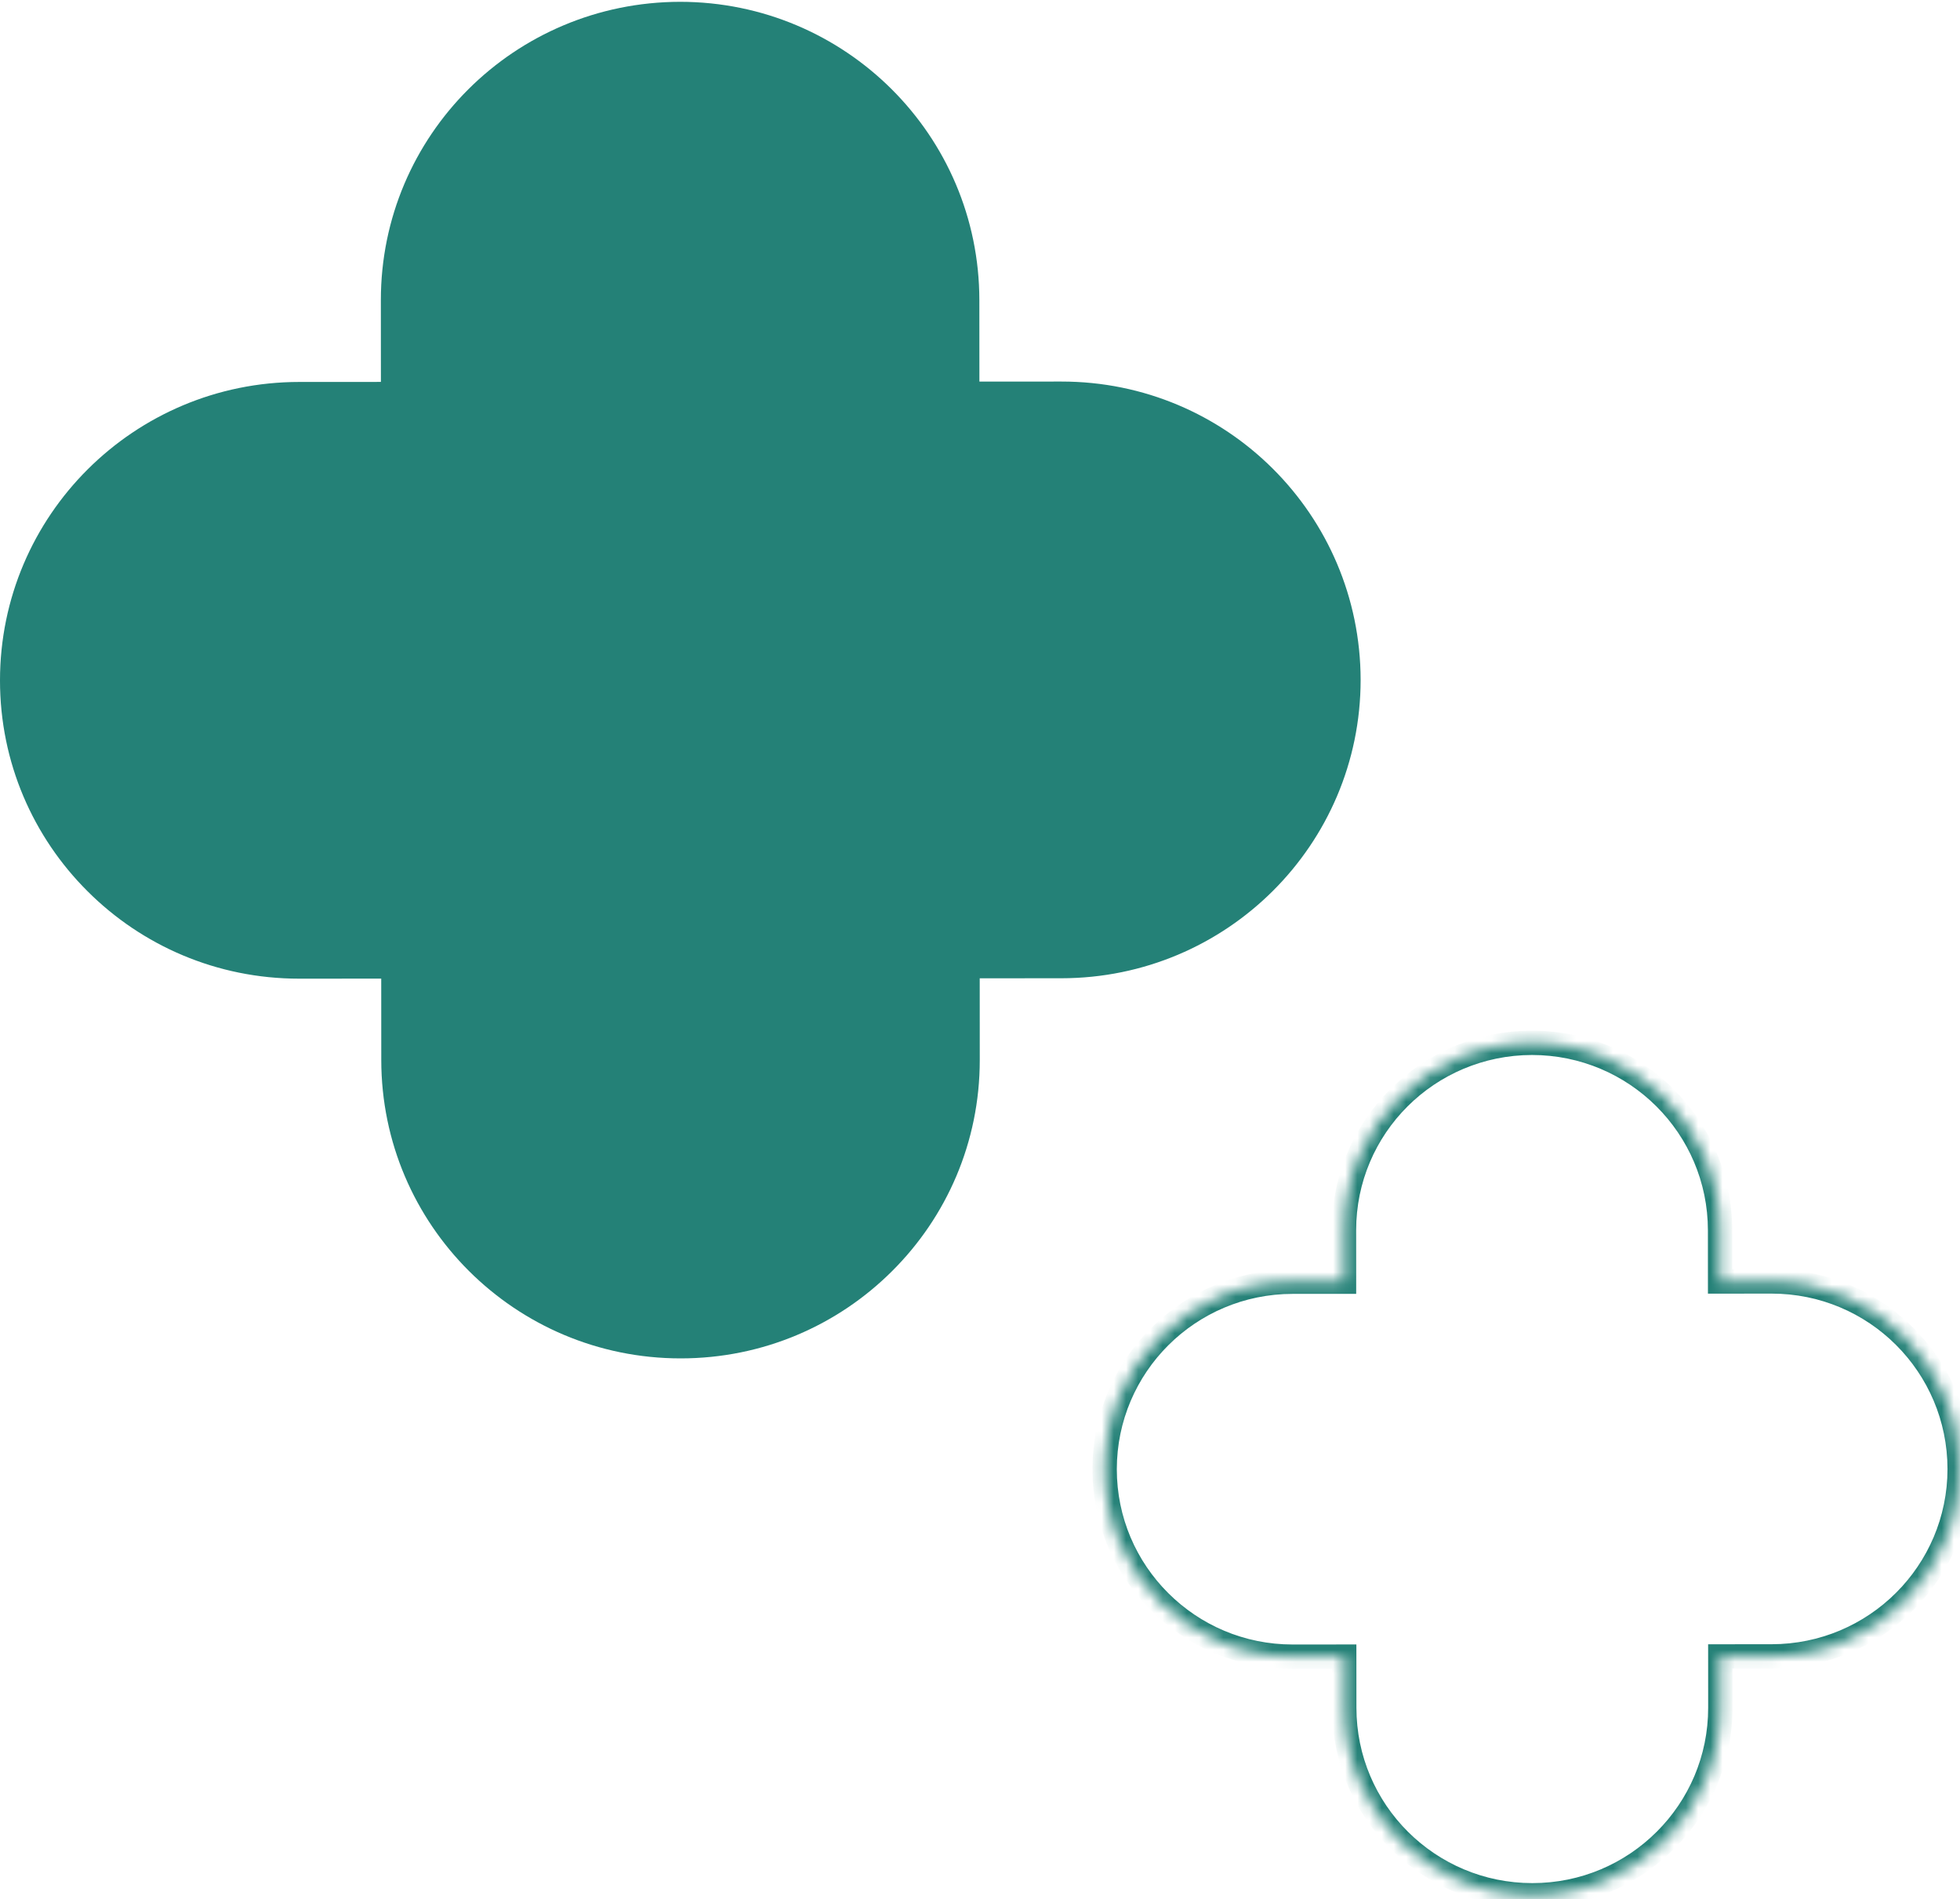<svg width="161" height="156" viewBox="0 0 161 156" fill="none" xmlns="http://www.w3.org/2000/svg">
<mask id="path-1-inside-1_13_306" fill="white">
<path fill-rule="evenodd" clip-rule="evenodd" d="M125.866 155.672C130.132 155.674 133.991 153.955 136.782 151.172L136.799 151.155C139.591 148.372 141.315 144.525 141.313 140.272L141.311 136.054L145.526 136.051C154.058 136.047 160.968 129.158 160.973 120.652C160.961 112.13 154.058 105.248 145.526 105.252L141.294 105.255L141.292 101.052C141.287 92.547 134.377 85.657 125.845 85.653C117.297 85.665 110.394 92.547 110.398 101.053L110.401 105.271L106.185 105.274C97.654 105.278 90.743 112.167 90.739 120.673C90.737 124.926 92.461 128.773 95.253 131.556L95.27 131.572C98.061 134.356 101.92 136.075 106.186 136.073L110.417 136.07L110.42 140.273C110.424 148.778 117.335 155.668 125.866 155.672Z"/>
</mask>
<path d="M136.782 151.172L137.488 151.88L137.488 151.88L136.782 151.172ZM125.866 155.672L125.866 156.672L125.866 155.672ZM136.799 151.155L136.093 150.447L136.093 150.447L136.799 151.155ZM141.313 140.272L140.313 140.273L141.313 140.272ZM141.311 136.054L141.31 135.054L140.31 135.054L140.311 136.054L141.311 136.054ZM145.526 136.051L145.527 137.051H145.527L145.526 136.051ZM160.973 120.652L161.973 120.653V120.651L160.973 120.652ZM145.526 105.252L145.525 104.252L145.526 105.252ZM141.294 105.255L140.294 105.255L140.295 106.255L141.295 106.255L141.294 105.255ZM141.292 101.052L142.292 101.052V101.052L141.292 101.052ZM125.845 85.653L125.846 84.653L125.844 84.653L125.845 85.653ZM110.398 101.053L109.398 101.053L110.398 101.053ZM110.401 105.271L110.401 106.271L111.401 106.271L111.401 105.271L110.401 105.271ZM106.185 105.274L106.186 106.274H106.186L106.185 105.274ZM90.739 120.673L91.739 120.673L90.739 120.673ZM95.253 131.556L95.959 130.847L95.959 130.847L95.253 131.556ZM95.27 131.572L94.564 132.281L94.564 132.281L95.27 131.572ZM106.186 136.073L106.185 135.073H106.185L106.186 136.073ZM110.417 136.07L111.417 136.07L111.417 135.07L110.417 135.07L110.417 136.07ZM110.42 140.273L111.42 140.272L110.42 140.273ZM136.076 150.464C133.465 153.067 129.858 154.674 125.867 154.672L125.866 156.672C130.406 156.675 134.516 154.843 137.488 151.88L136.076 150.464ZM136.093 150.447L136.076 150.464L137.488 151.88L137.505 151.863L136.093 150.447ZM140.313 140.273C140.315 144.249 138.704 147.844 136.093 150.447L137.505 151.863C140.478 148.9 142.316 144.801 142.313 140.272L140.313 140.273ZM140.311 136.054L140.313 140.273L142.313 140.272L142.311 136.053L140.311 136.054ZM145.526 135.051L141.31 135.054L141.311 137.054L145.527 137.051L145.526 135.051ZM159.973 120.652C159.969 128.602 153.508 135.047 145.526 135.051L145.527 137.051C154.607 137.047 161.968 129.713 161.973 120.653L159.973 120.652ZM145.526 106.252C153.507 106.248 159.961 112.684 159.973 120.654L161.973 120.651C161.96 111.575 154.608 104.248 145.525 104.252L145.526 106.252ZM141.295 106.255L145.526 106.252L145.525 104.252L141.294 104.255L141.295 106.255ZM140.292 101.053L140.294 105.255L142.294 105.254L142.292 101.052L140.292 101.053ZM125.845 86.653C133.828 86.657 140.288 93.102 140.292 101.053L142.292 101.052C142.287 91.991 134.927 84.658 125.846 84.653L125.845 86.653ZM111.398 101.052C111.394 93.103 117.845 86.664 125.847 86.653L125.844 84.653C116.748 84.666 109.394 91.991 109.398 101.053L111.398 101.052ZM111.401 105.271L111.398 101.052L109.398 101.053L109.401 105.272L111.401 105.271ZM106.186 106.274L110.401 106.271L110.4 104.271L106.185 104.274L106.186 106.274ZM91.739 120.673C91.743 112.723 98.203 106.278 106.186 106.274L106.185 104.274C97.104 104.278 89.744 111.612 89.739 120.672L91.739 120.673ZM95.959 130.847C93.348 128.244 91.737 124.65 91.739 120.673L89.739 120.672C89.736 125.202 91.574 129.301 94.547 132.264L95.959 130.847ZM95.976 130.864L95.959 130.847L94.547 132.264L94.564 132.281L95.976 130.864ZM106.185 135.073C102.194 135.075 98.587 133.467 95.976 130.864L94.564 132.281C97.536 135.244 101.646 137.075 106.186 137.073L106.185 135.073ZM110.417 135.07L106.185 135.073L106.186 137.073L110.418 137.07L110.417 135.07ZM111.42 140.272L111.417 136.07L109.417 136.071L109.42 140.273L111.42 140.272ZM125.867 154.672C117.884 154.668 111.424 148.223 111.42 140.272L109.42 140.273C109.425 149.334 116.785 156.667 125.866 156.672L125.867 154.672Z" fill="#248177" mask="url(#path-1-inside-1_13_306)"/>
<path fill-rule="evenodd" clip-rule="evenodd" d="M55.9 111.573C62.688 111.577 68.828 108.841 73.271 104.412L73.298 104.385C77.74 99.957 80.484 93.835 80.481 87.067L80.477 80.354L87.185 80.35C100.762 80.343 111.759 69.38 111.766 55.845C111.746 42.283 100.762 31.331 87.185 31.339L80.451 31.342L80.447 24.655C80.44 11.12 69.443 0.157 55.866 0.149C42.263 0.169 31.278 11.12 31.285 24.655L31.289 31.369L24.581 31.372C11.004 31.38 0.007 42.343 3.65232e-06 55.878C-0.004 62.645 2.741 68.767 7.183 73.196L7.21 73.223C11.652 77.652 17.793 80.388 24.581 80.384L31.315 80.38L31.319 87.068C31.326 100.603 42.323 111.566 55.9 111.573Z" fill="#248177"/>
</svg>
